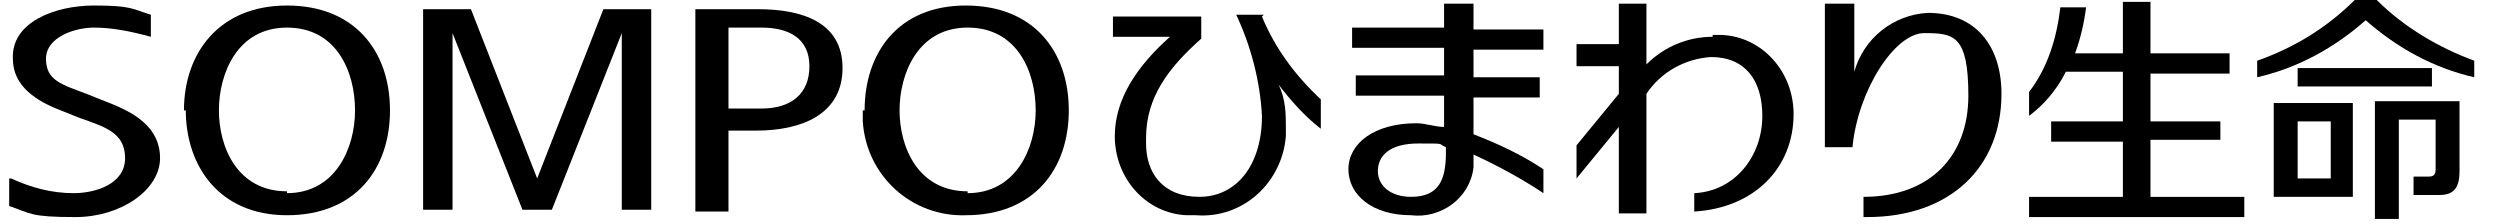 <?xml version="1.0" encoding="UTF-8"?>
<svg id="_レイヤー_1" data-name=" レイヤー 1" xmlns="http://www.w3.org/2000/svg" version="1.1" viewBox="0 0 135.9 12.2">
  <defs>
    <style>
      .cls-1 {
        fill: #000;
        stroke-width: 0px;
      }
    </style>
  </defs>
  <polygon class="cls-1" points="32.8 .5 29.2 9.7 25.6 .5 23 .5 23 11.4 24.6 11.4 24.6 1.8 28.4 11.4 30 11.4 33.8 1.8 33.8 11.4 35.4 11.4 35.4 .5 32.8 .5"/>
  <path class="cls-1" d="M.6,9.7c1.1.5,2.2.8,3.4.8s2.8-.5,2.8-1.9-1.1-1.7-2.5-2.2l-1-.4c-1.3-.5-2.6-1.3-2.6-2.8C.6,1.2,3,.3,5.1.3s2.1.2,3.1.5v1.2c-1.1-.3-2.1-.5-3.1-.5s-2.6.5-2.6,1.7.9,1.4,2.2,1.9l1,.4c1.6.6,3,1.4,3,3.1s-2.1,3.2-4.6,3.2-2.4-.2-3.6-.6v-1.5Z"/>
  <path class="cls-1" d="M37.8,11.4V.5h3.4c2.4,0,4.6.7,4.6,3.2s-2.2,3.4-4.7,3.4h-1.5v4.4h-1.8ZM39.6,5.9h1.8c1.6,0,2.6-.8,2.6-2.3s-1.1-2.1-2.6-2.1h-1.8v4.3h0Z"/>
  <path class="cls-1" d="M47,6c0-3.1,1.8-5.7,5.5-5.7s5.6,2.5,5.6,5.7-1.9,5.7-5.6,5.7c-2.9.1-5.4-2.1-5.6-5.1v-.6h0ZM52.6,10.5c2.6,0,3.7-2.4,3.7-4.5s-1-4.5-3.7-4.5-3.7,2.5-3.7,4.5,1,4.4,3.7,4.4h0Z"/>
  <path class="cls-1" d="M10,6c0-3.1,1.9-5.7,5.6-5.7s5.6,2.5,5.6,5.7-1.9,5.7-5.6,5.7-5.5-2.7-5.5-5.7h-.1ZM15.6,10.5c2.6,0,3.7-2.4,3.7-4.5s-1-4.5-3.7-4.5-3.7,2.5-3.7,4.5,1,4.4,3.7,4.4h0Z"/>
  <path class="cls-1" d="M127.9,5.6v5.1h-4.3v-5.1h4.3ZM124.9,9.7h1.8v-3.1h-1.8v3.1Z"/>
  <path class="cls-1" d="M133.7,5.6v3.7c0,.9-.3,1.3-1.1,1.3h-1.4v-1h.8c.3,0,.4-.1.4-.4v-2.7h-2v5.4h-1.3v-6.4h4.6Z"/>
  <path class="cls-1" d="M129.2,0h-1.2c-1.5,1.5-3.3,2.6-5.3,3.3v.9c2.2-.5,4.2-1.6,5.9-3.1,1.7,1.5,3.7,2.6,5.9,3.1v-.9C132.6,2.6,130.7,1.5,129.2,0Z"/>
  <rect class="cls-1" x="124.9" y="3.7" width="7.3" height="1"/>
  <path class="cls-1" d="M116.9,10.6v-3h3.8v-1h-3.8v-2.6h4.3v-1.1h-4.3V.1h-1.5v2.8h-2.6c.3-.8.5-1.7.6-2.5h-1.4c-.2,1.7-.7,3.3-1.7,4.6v1.3c.8-.6,1.5-1.4,2-2.4h3.1v2.7h-3.9v1.1h3.9v3h-5.1v1.1h11.7v-1.1h-5.1Z"/>
  <path class="cls-1" d="M68.7.8h-1.5c.8,1.7,1.3,3.6,1.4,5.5,0,2.7-1.4,4.4-3.4,4.4s-2.9-1.3-2.9-2.9v-.3c0-2.2,1.2-3.8,3-5.4V.9h-4.8v1.1h3.1c-1.8,1.6-3,3.4-3,5.4,0,2.3,1.7,4.2,3.9,4.3h.5c2.6.2,4.7-1.8,4.9-4.3v-.4c0-.8,0-1.6-.4-2.4.7.9,1.4,1.7,2.3,2.4v-1.6c-1.4-1.3-2.5-2.8-3.2-4.5h0Z"/>
  <path class="cls-1" d="M83.9,9.2c-1.2-.8-2.5-1.4-3.8-1.9v-2h3.6v-1.1h-3.6v-1.5h3.8v-1.1h-3.8V.2h-1.6v1.3h-5v1.1h5v1.5h-4.8v1.1h4.8v1.7c-.5,0-1-.2-1.5-.2-2.3,0-3.7,1.1-3.7,2.5s1.3,2.5,3.4,2.5c1.6.2,3.2-.9,3.4-2.6v-.7h0c1.3.6,2.6,1.3,3.8,2.1v-1.4h0ZM76.7,10.7c-1.1,0-1.8-.6-1.8-1.4s.6-1.5,2.2-1.5,1,0,1.5.2v.3c0,1.5-.4,2.4-1.9,2.4Z"/>
  <path class="cls-1" d="M101.3,11.8v-1.1c3.6,0,5.7-2.2,5.7-5.5s-.8-3.4-2.4-3.4-3.6,3.1-3.9,6.2h-1.5V.2h1.6v3.7c.5-1.8,2.1-3.1,4-3.2,2.6,0,4,1.8,4,4.4,0,4-2.8,6.7-7.3,6.7"/>
  <path class="cls-1" d="M93.1,2c-1.3,0-2.6.5-3.6,1.5V.2h-1.5v2.2h-2.3v1.2h2.3v1.5l-2.3,2.8v1.8l2.3-2.8v4.7h1.5v-6.5c.8-1.2,2.1-1.9,3.5-2,1.9,0,2.8,1.3,2.8,3.2,0,2.2-1.5,4.1-3.7,4.2h0v1c3.3-.2,5.4-2.4,5.4-5.3,0-2.3-1.7-4.2-3.9-4.3h-.5Z"/>
</svg>